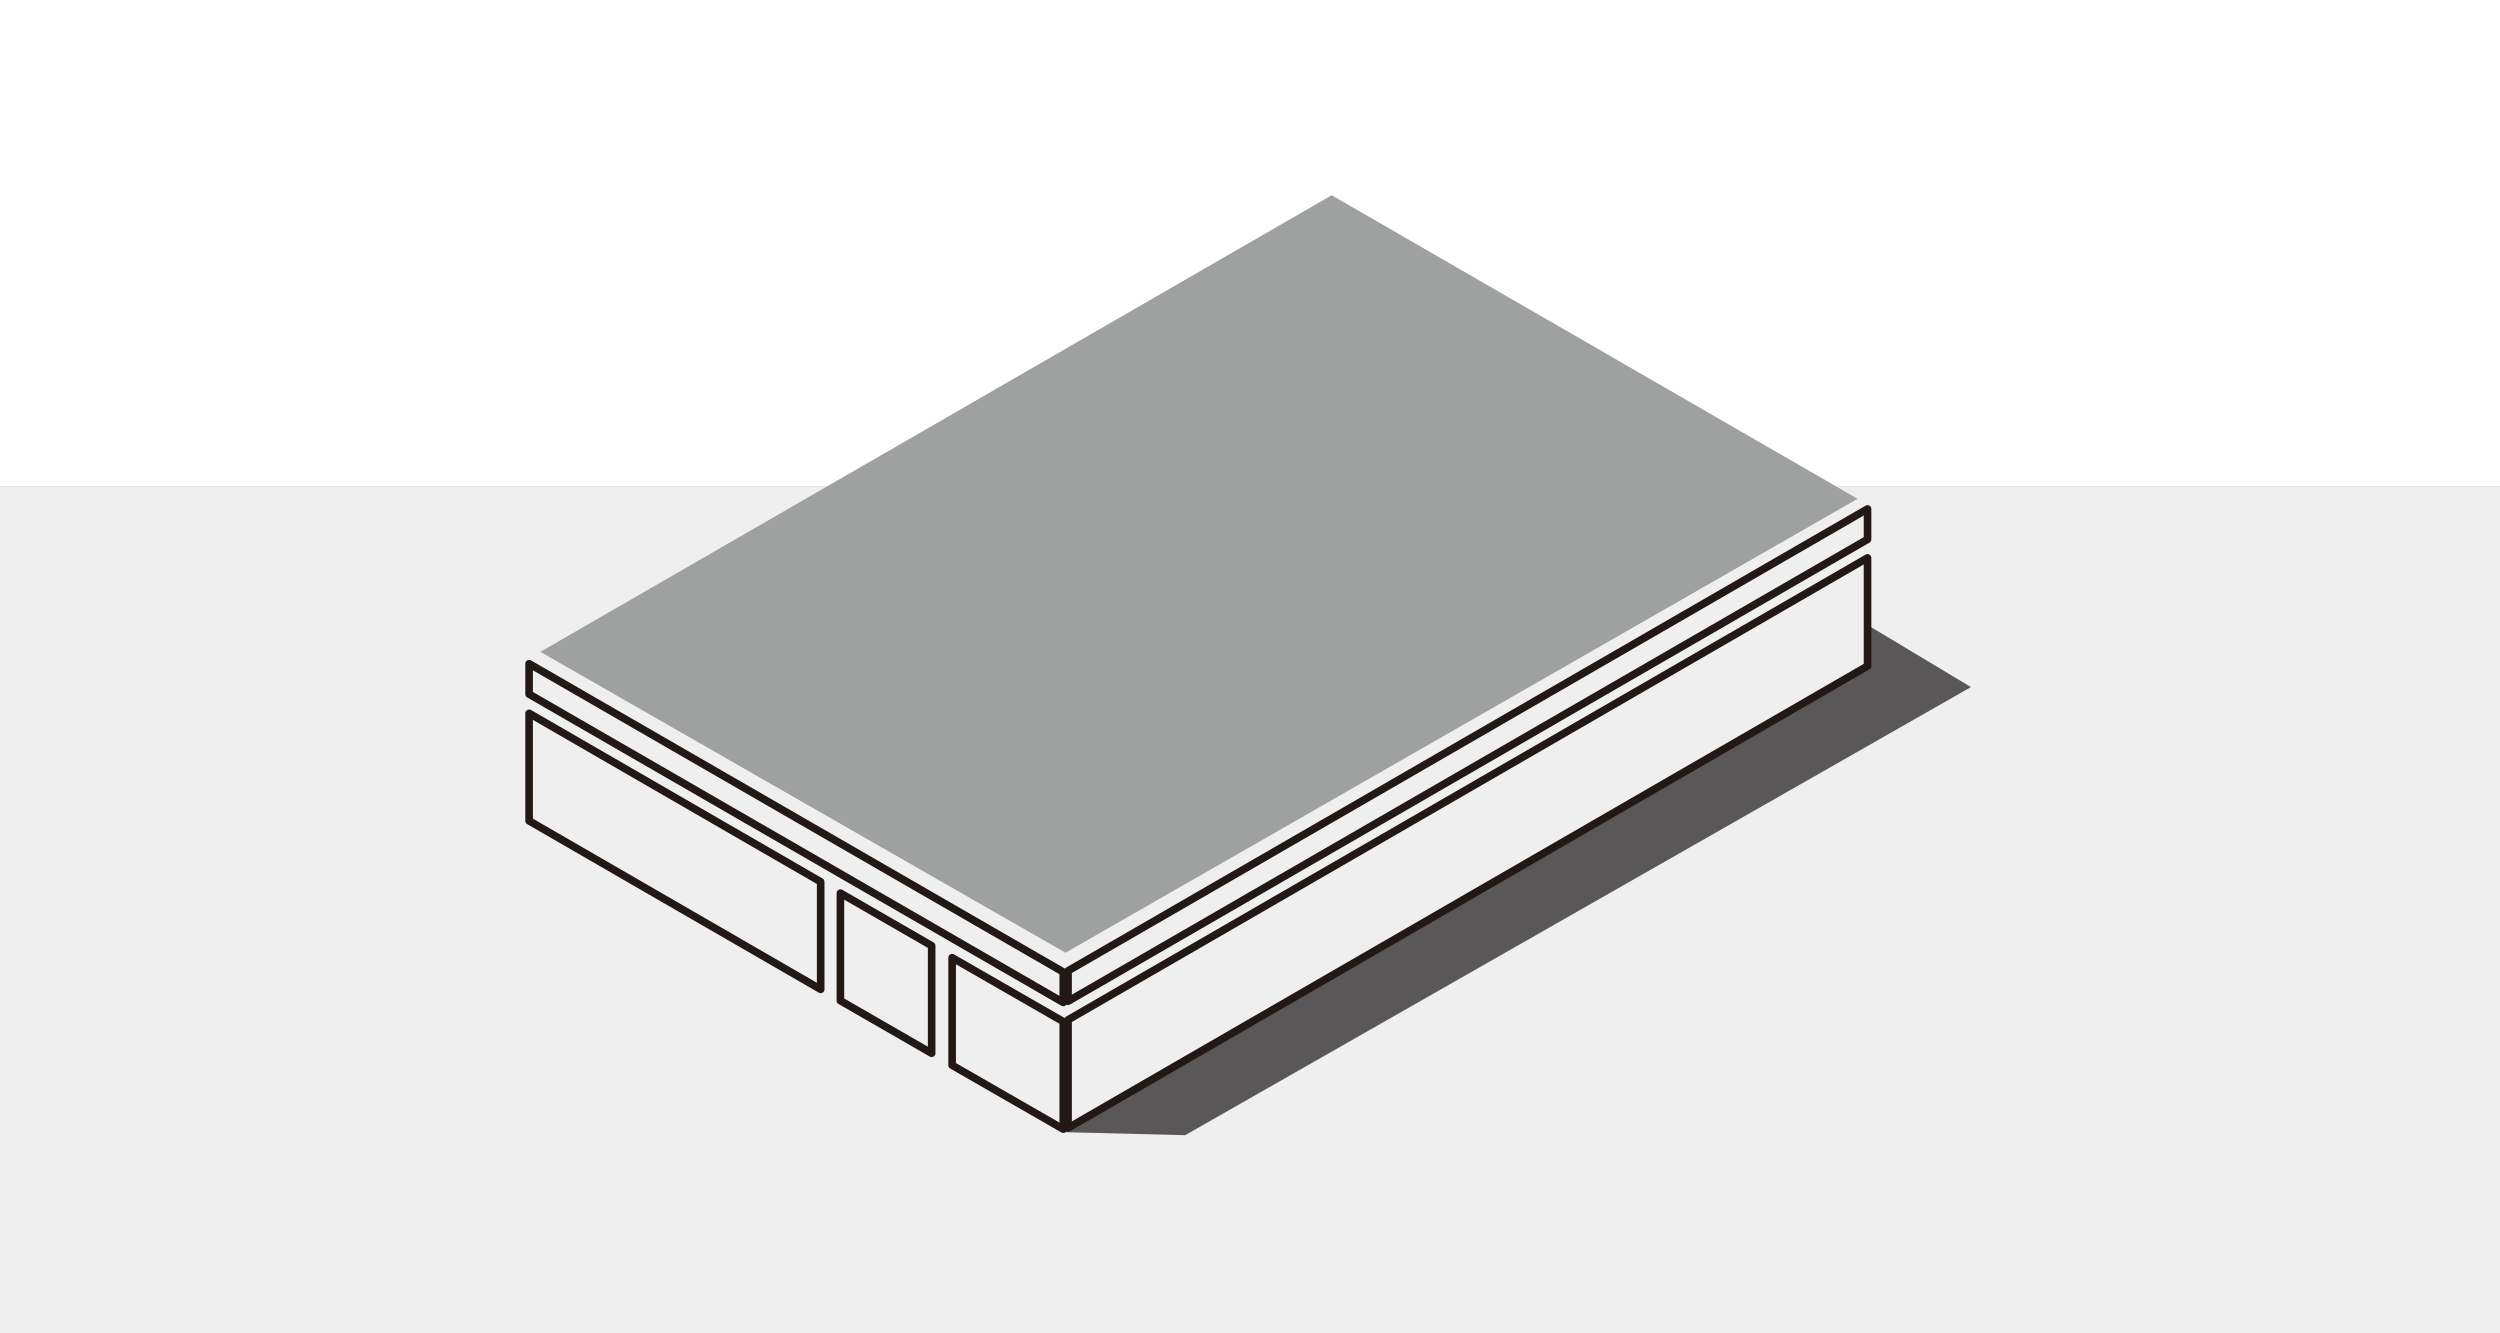 <svg xmlns="http://www.w3.org/2000/svg" width="82.182" height="43.831"><rect width="100%" height="100%" fill="#808080" stroke="none"/><defs><style>.e{fill:none;stroke:#221815;stroke-linecap:round;stroke-linejoin:round;stroke-width:.25px}</style></defs><path transform="translate(0 16)" style="fill:#efefef" d="M0 0h82.182v27.831H0z"/><path style="fill:#fff" d="M0 0h82.182v16H0z"/><path d="m505.547 393.222 3.987.1 25.83-14.731-3.438-2.063.02 1.356L506 392.927Z" style="fill:#595757;fill-rule:evenodd" transform="translate(-470.574 -356.005)"/><path d="m505.6 387.323-17.263-9.89 26.013-15.01 17.289 9.979Z" style="fill:#9fa0a0" transform="translate(-470.574 -356.005)"/><path class="e" d="M17.393 23.448v3.536l9.585 5.539v-3.536Zm0-1.63h0v1l17.559 10.135v-1Zm13.906 13.2 3.653 2.1v-3.536l-3.653-2.1Zm-3.673-2.123 3 1.729v-3.536l-3-1.729ZM35.11 37.08l26.281-15.185v-3.556L35.11 33.525Zm0-5.166v1L61.391 17.73v-1Z"/></svg>